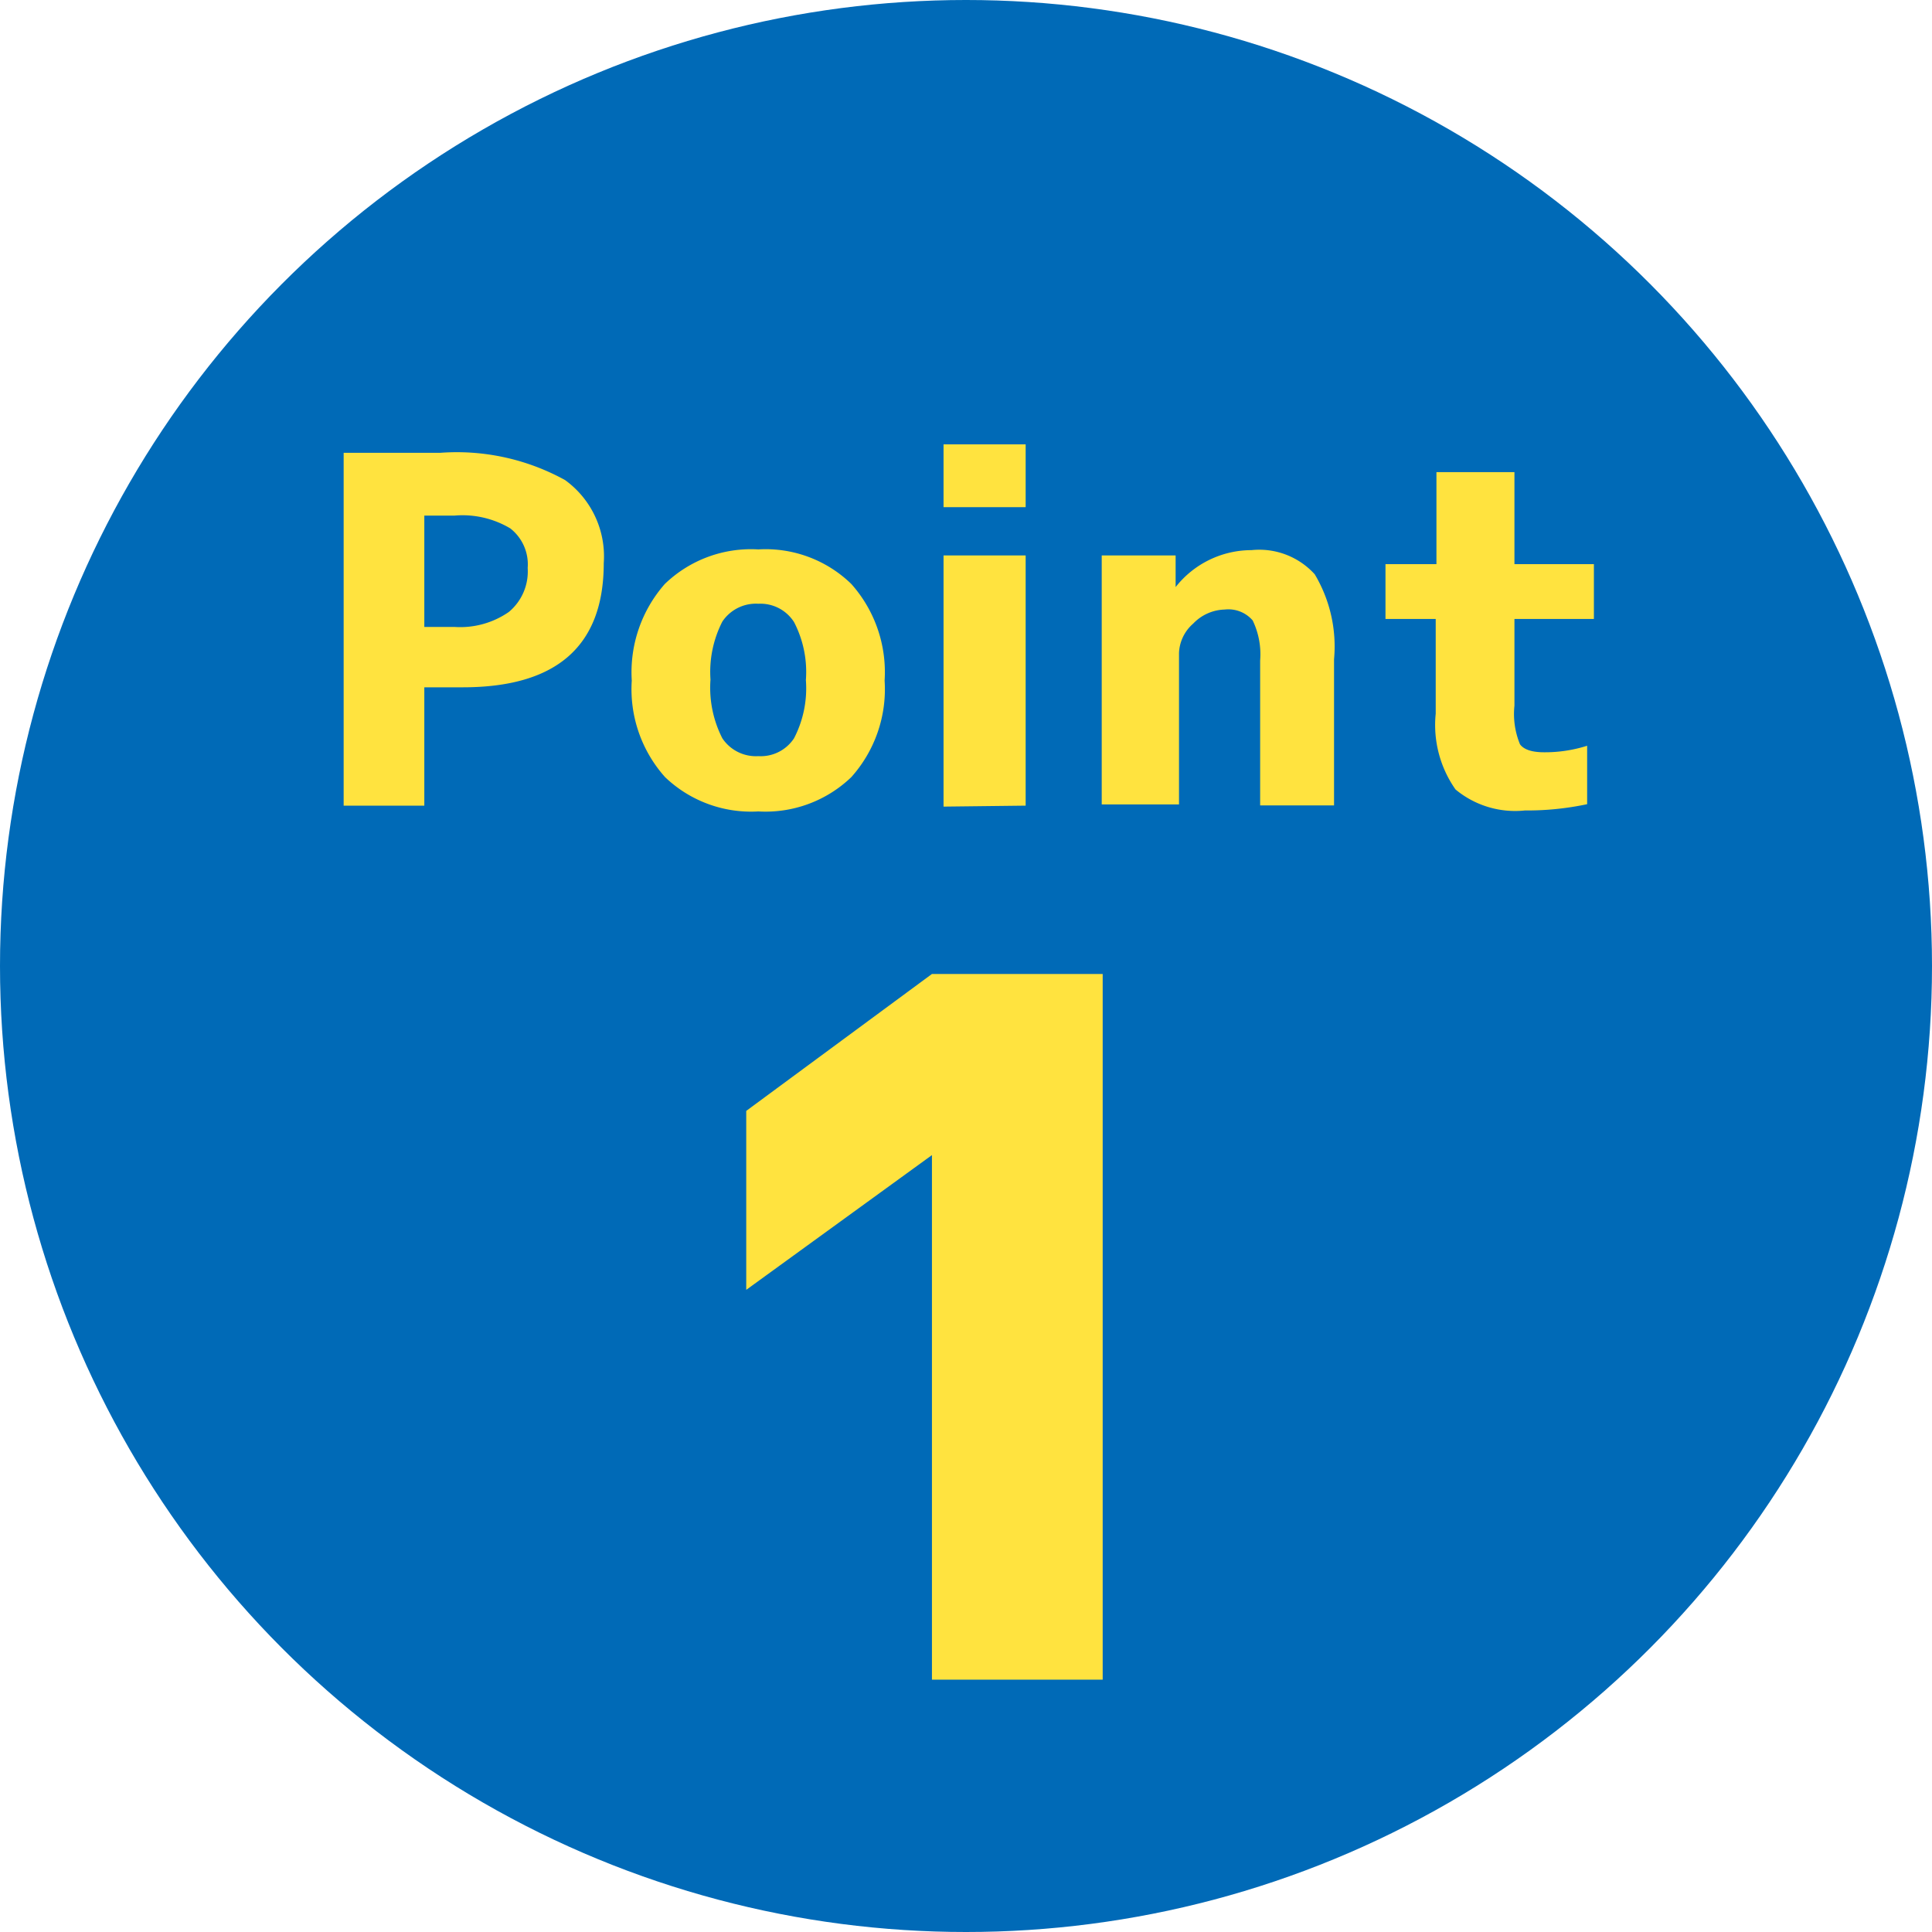 <svg xmlns="http://www.w3.org/2000/svg" viewBox="0 0 80 80"><defs><style>.cls-1{fill:#006ab7;}.cls-2{fill:#ffe33f;}</style></defs><g id="レイヤー_2" data-name="レイヤー 2"><g id="レイヤー_1-2" data-name="レイヤー 1"><circle class="cls-1" cx="40" cy="40" r="40"/><path class="cls-2" d="M17.57,28.46v4.9H14.23V18.75h4a9.28,9.28,0,0,1,5.17,1.13A3.9,3.9,0,0,1,25,23.32q0,5.15-5.86,5.14Zm0-2.5h1.25a3.53,3.53,0,0,0,2.25-.62,2.18,2.18,0,0,0,.78-1.82,1.89,1.89,0,0,0-.72-1.64,3.86,3.86,0,0,0-2.31-.53H17.57Z"/><path class="cls-2" d="M27.53,24.18a5.14,5.14,0,0,1,3.87-1.43,5.09,5.09,0,0,1,3.85,1.43,5.49,5.49,0,0,1,1.38,4,5.46,5.46,0,0,1-1.38,4,5.13,5.13,0,0,1-3.85,1.42,5.15,5.15,0,0,1-3.86-1.42,5.46,5.46,0,0,1-1.38-4A5.53,5.53,0,0,1,27.53,24.18Zm2.38,6.39a1.67,1.67,0,0,0,1.49.74,1.65,1.65,0,0,0,1.48-.74,4.5,4.5,0,0,0,.49-2.41,4.48,4.48,0,0,0-.49-2.4A1.65,1.65,0,0,0,31.4,25a1.67,1.67,0,0,0-1.49.74,4.58,4.58,0,0,0-.49,2.4A4.6,4.6,0,0,0,29.91,30.57Z"/><path class="cls-2" d="M39.07,21v-2.6h3.4V21Zm0,12.4V23h3.4V33.36Z"/><path class="cls-2" d="M45.62,23h3.06l0,1.31h0a4,4,0,0,1,3.14-1.53,3.1,3.1,0,0,1,2.62,1,5.83,5.83,0,0,1,.8,3.52v6.05H52.18v-6a3.22,3.22,0,0,0-.31-1.66,1.33,1.33,0,0,0-1.16-.45,1.87,1.87,0,0,0-1.3.58,1.7,1.7,0,0,0-.59,1.22v6.27h-3.2Z"/><path class="cls-2" d="M62.71,23.36H66v2.27H62.71v3.59a3.29,3.29,0,0,0,.23,1.6c.16.22.5.33,1,.33a5.77,5.77,0,0,0,1.78-.27V33.3a12,12,0,0,1-2.58.26,3.86,3.86,0,0,1-2.87-.87,4.64,4.64,0,0,1-.82-3.14V25.63H57.37V23.36h2.11V19.55h3.23Z"/><path class="cls-2" d="M38.59,40.33h7.07V69.55H38.59V47.83h0l-7.69,5.58V46Z"/></g></g></svg>